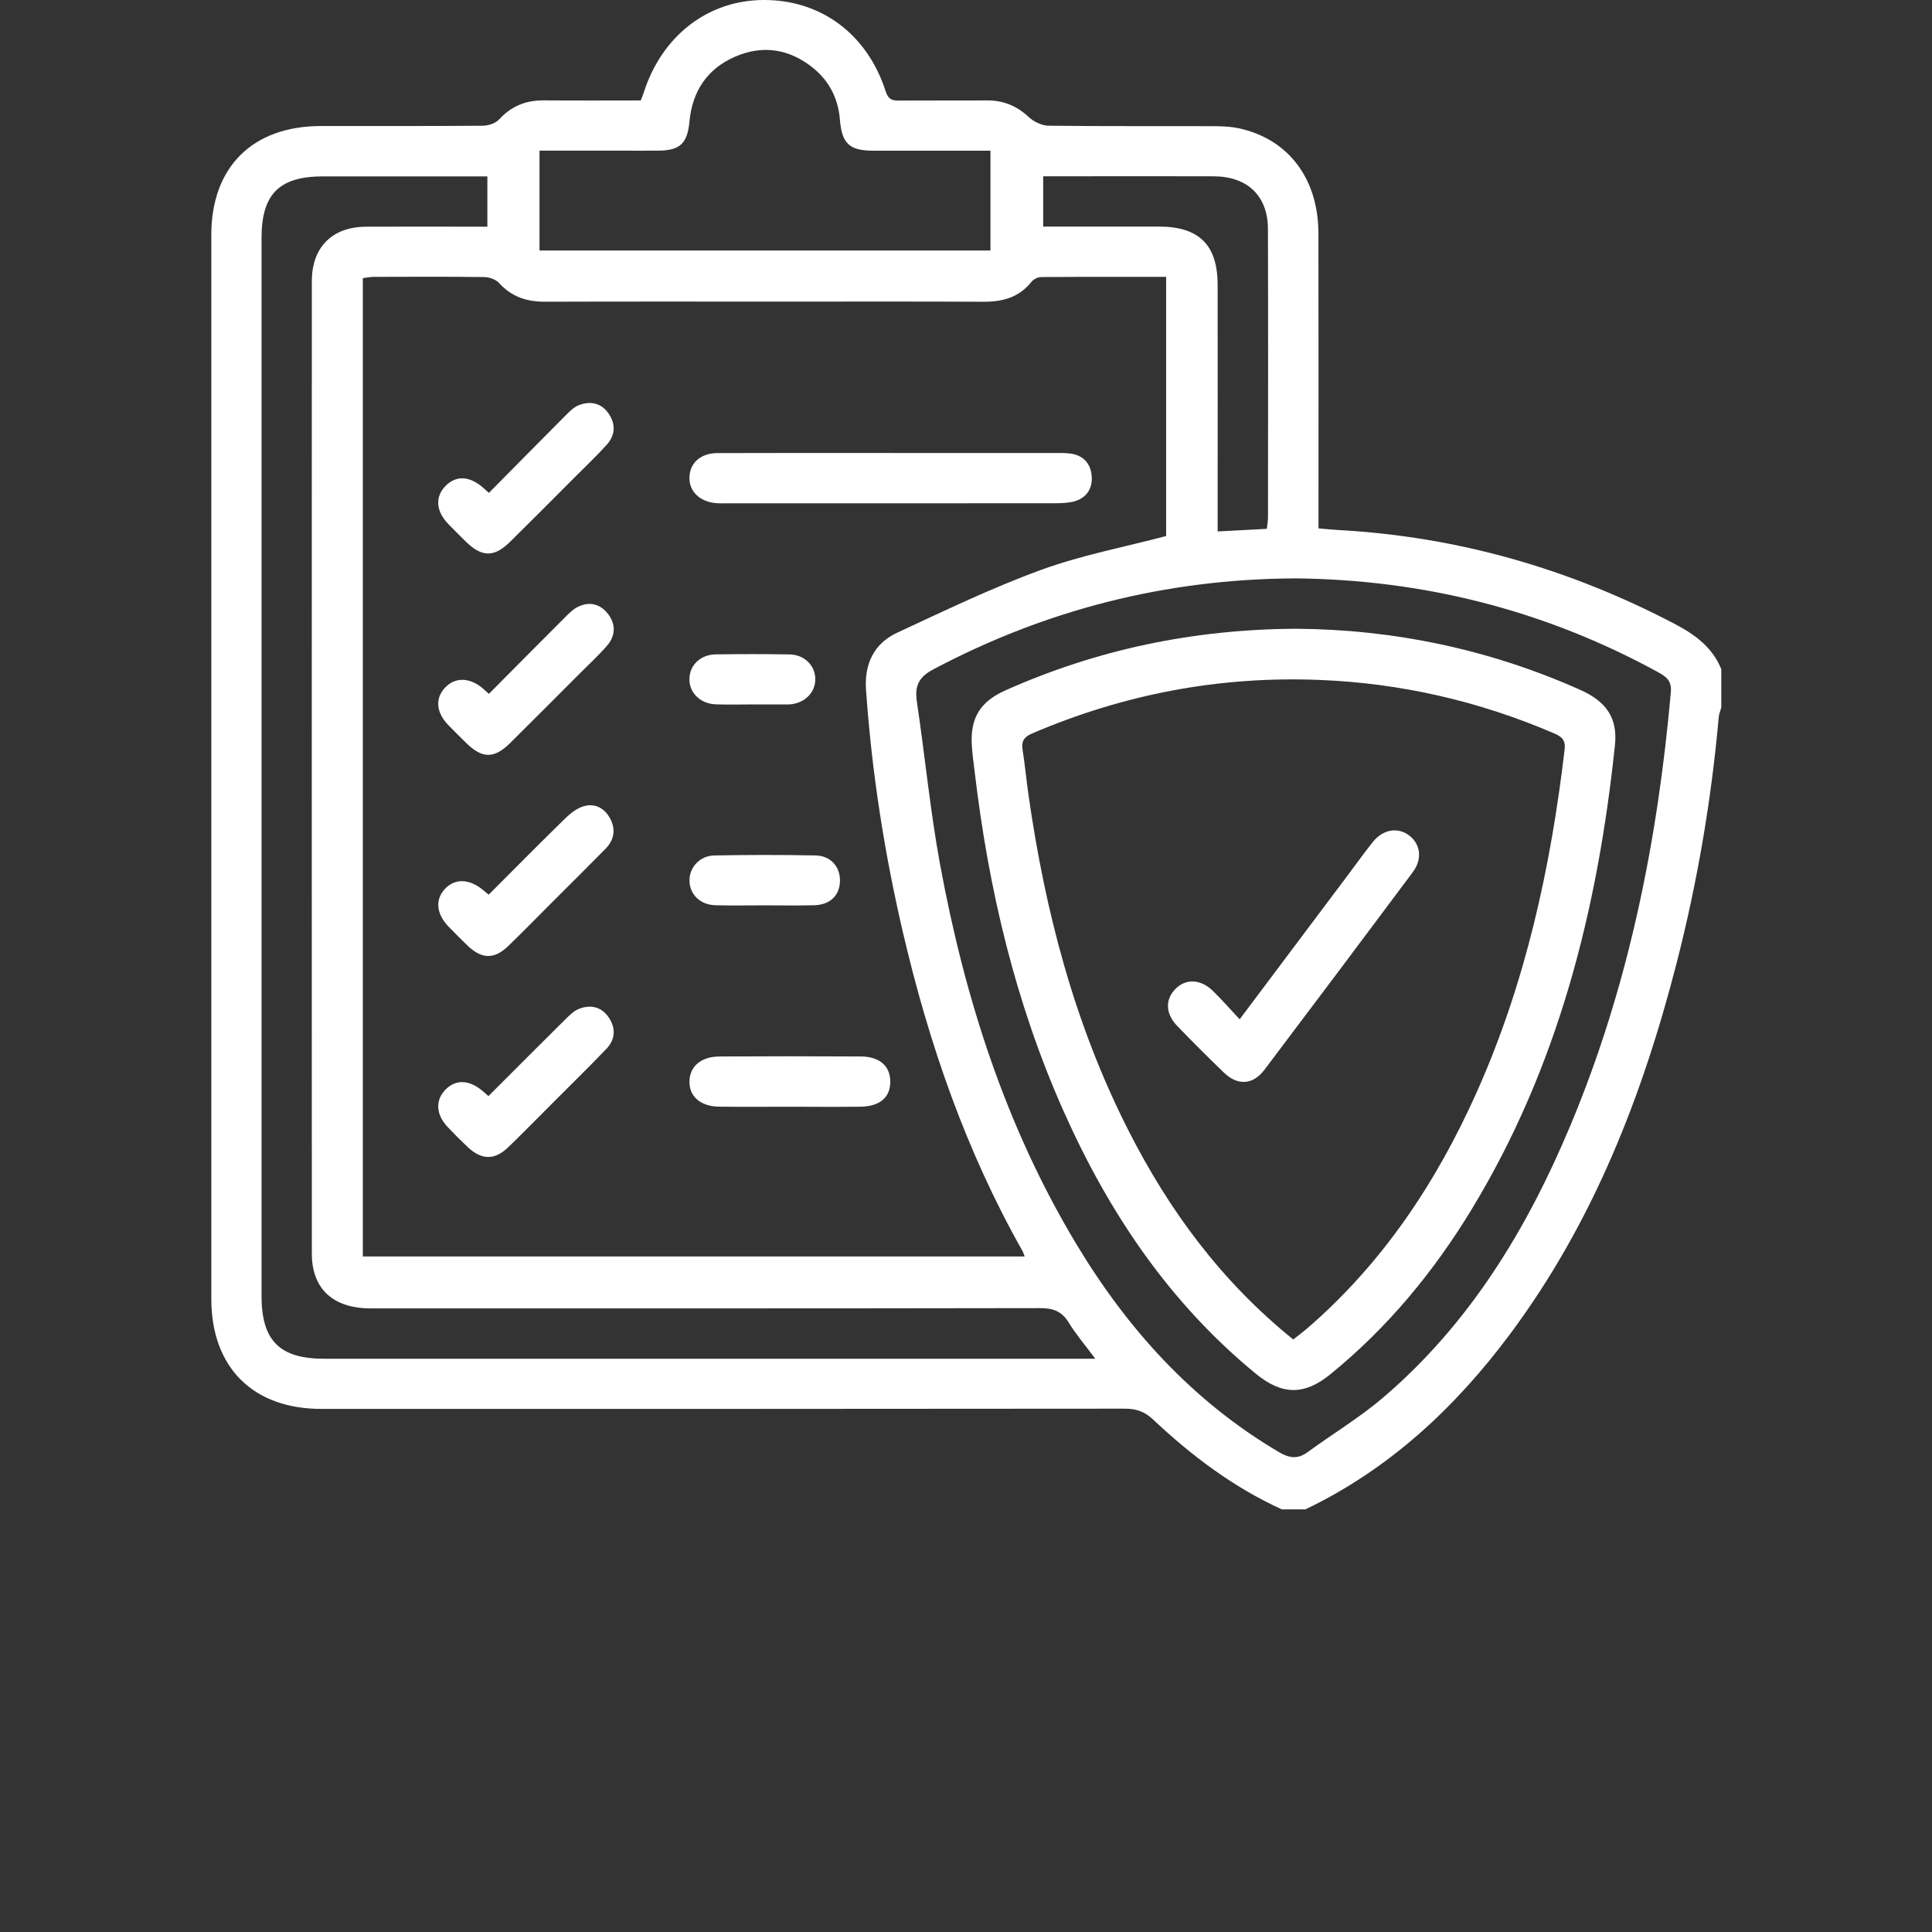 <svg width="64" height="64" viewBox="0 0 64 64" fill="none" xmlns="http://www.w3.org/2000/svg">
<rect x="0" y="0" width="64" height="64" fill="#333333" stroke="none"/>
<path d="M57.02 22.168V23.437C56.991 23.544 56.944 23.649 56.935 23.759C56.691 26.499 56.231 29.204 55.549 31.868C54.416 36.292 52.777 40.496 50.023 44.192C48.203 46.635 46.021 48.667 43.244 50H42.462C40.862 49.27 39.477 48.227 38.205 47.03C37.922 46.763 37.645 46.662 37.261 46.664C28.389 46.674 19.519 46.673 10.648 46.672C8.375 46.672 7 45.295 7 43.025C7 31.277 7 19.529 7 7.783C7 5.536 8.362 4.179 10.623 4.175C12.413 4.173 14.204 4.18 15.994 4.165C16.178 4.164 16.417 4.084 16.536 3.954C16.94 3.513 17.423 3.321 18.01 3.325C19.083 3.333 20.156 3.327 21.226 3.327C21.266 3.222 21.299 3.149 21.323 3.072C21.92 1.196 23.433 0.019 25.267 0C27.177 -0.019 28.727 1.118 29.34 3.027C29.429 3.303 29.558 3.333 29.789 3.331C30.765 3.325 31.743 3.331 32.719 3.327C33.25 3.326 33.689 3.514 34.081 3.879C34.247 4.033 34.511 4.161 34.731 4.164C36.522 4.186 38.312 4.173 40.103 4.179C40.426 4.179 40.759 4.187 41.072 4.257C42.696 4.625 43.671 5.928 43.675 7.735C43.681 10.793 43.676 13.853 43.677 16.912C43.677 17.101 43.677 17.288 43.677 17.504C43.954 17.527 44.161 17.549 44.37 17.56C48.294 17.779 51.981 18.839 55.46 20.659C56.143 21.016 56.722 21.435 57.02 22.168ZM12.02 41.623H33.944C33.909 41.533 33.896 41.484 33.873 41.443C32 38.132 30.773 34.581 29.912 30.892C29.294 28.243 28.877 25.563 28.688 22.849C28.629 22.002 28.946 21.32 29.716 20.961C31.29 20.23 32.86 19.473 34.487 18.878C35.82 18.392 37.234 18.125 38.63 17.757V9.172C37.223 9.172 35.856 9.168 34.491 9.178C34.382 9.178 34.237 9.249 34.169 9.335C33.754 9.857 33.206 10 32.568 9.996C30.37 9.985 28.172 9.991 25.975 9.991C23.337 9.991 20.7 9.986 18.062 9.995C17.46 9.998 16.952 9.838 16.536 9.378C16.427 9.258 16.209 9.181 16.041 9.178C14.821 9.162 13.599 9.168 12.378 9.172C12.255 9.172 12.134 9.199 12.019 9.214V41.621L12.02 41.623ZM42.859 19.16C38.631 19.186 34.654 20.193 30.916 22.174C30.425 22.434 30.296 22.731 30.373 23.248C30.642 25.048 30.814 26.865 31.144 28.653C31.961 33.076 33.317 37.32 35.65 41.203C37.344 44.02 39.491 46.403 42.351 48.094C42.704 48.303 42.98 48.351 43.32 48.102C44.145 47.497 45.032 46.966 45.808 46.305C48.685 43.852 50.589 40.71 52.029 37.265C53.948 32.676 54.911 27.864 55.349 22.93C55.383 22.551 55.195 22.414 54.921 22.264C51.163 20.21 47.137 19.194 42.859 19.159V19.16ZM36.281 45.007C35.939 44.547 35.64 44.201 35.406 43.816C35.176 43.438 34.887 43.331 34.451 43.333C27.059 43.346 19.669 43.343 12.277 43.342C11.036 43.342 10.332 42.695 10.33 41.534C10.326 30.793 10.328 20.054 10.33 9.313C10.33 8.19 11.005 7.517 12.12 7.51C13.259 7.504 14.398 7.509 15.539 7.509C15.742 7.509 15.946 7.509 16.145 7.509V5.843C15.939 5.843 15.764 5.843 15.588 5.843C13.961 5.843 12.332 5.843 10.705 5.843C9.25 5.843 8.664 6.429 8.664 7.883C8.664 19.567 8.664 31.252 8.664 42.936C8.664 44.408 9.264 45.01 10.735 45.01C19.037 45.01 27.34 45.01 35.642 45.01C35.817 45.01 35.991 45.01 36.281 45.01V45.007ZM32.812 4.992C31.494 4.992 30.211 4.993 28.927 4.992C28.137 4.99 27.888 4.758 27.823 3.961C27.765 3.258 27.468 2.677 26.921 2.24C26.143 1.619 25.269 1.481 24.354 1.876C23.422 2.279 22.931 3.029 22.838 4.036C22.771 4.748 22.524 4.984 21.822 4.99C21.399 4.994 20.975 4.99 20.552 4.99C19.663 4.99 18.773 4.99 17.872 4.99V8.298H32.81V4.99L32.812 4.992ZM41.966 17.518C41.983 17.36 42.004 17.249 42.004 17.139C42.006 13.952 42.012 10.766 42.002 7.579C41.998 6.488 41.322 5.846 40.211 5.841C38.633 5.834 37.056 5.84 35.479 5.84C35.175 5.84 34.87 5.84 34.557 5.84V7.506C35.863 7.506 37.127 7.506 38.393 7.506C39.722 7.506 40.335 8.116 40.336 9.437C40.339 11.957 40.336 14.476 40.336 16.996C40.336 17.186 40.336 17.373 40.336 17.605C40.924 17.574 41.439 17.547 41.966 17.518Z" fill="white"/>
<path d="M29.525 15.006C31.33 15.006 33.136 15.006 34.941 15.006C35.12 15.006 35.301 15.001 35.476 15.027C35.907 15.092 36.141 15.378 36.165 15.79C36.189 16.181 35.997 16.489 35.603 16.604C35.404 16.661 35.187 16.669 34.978 16.67C31.334 16.674 27.691 16.673 24.048 16.673C23.95 16.673 23.852 16.677 23.756 16.67C23.192 16.636 22.82 16.284 22.838 15.802C22.857 15.332 23.21 15.011 23.766 15.009C25.686 15.001 27.604 15.006 29.524 15.005L29.525 15.006Z" fill="white"/>
<path d="M16.196 16.327C17.042 15.472 17.873 14.627 18.71 13.788C18.847 13.651 18.992 13.496 19.163 13.427C19.546 13.273 19.913 13.342 20.16 13.698C20.4 14.045 20.385 14.415 20.101 14.731C19.763 15.105 19.396 15.453 19.04 15.809C18.327 16.524 17.616 17.24 16.897 17.948C16.37 18.469 15.96 18.461 15.431 17.941C15.235 17.746 15.036 17.553 14.846 17.354C14.441 16.933 14.408 16.458 14.754 16.102C15.095 15.751 15.532 15.76 15.972 16.129C16.032 16.179 16.089 16.233 16.196 16.329V16.327Z" fill="white"/>
<path d="M16.194 22.986C17.042 22.131 17.876 21.29 18.714 20.453C18.839 20.327 18.969 20.193 19.123 20.113C19.505 19.915 19.867 19.994 20.13 20.323C20.406 20.67 20.397 21.059 20.105 21.394C19.816 21.726 19.491 22.023 19.181 22.335C18.421 23.095 17.664 23.857 16.901 24.612C16.367 25.14 15.974 25.135 15.438 24.607C15.241 24.412 15.043 24.219 14.851 24.02C14.442 23.597 14.407 23.125 14.752 22.769C15.079 22.43 15.549 22.438 15.976 22.79C16.036 22.84 16.093 22.893 16.194 22.984V22.986Z" fill="white"/>
<path d="M16.188 29.637C17.057 28.767 17.891 27.924 18.739 27.095C18.908 26.931 19.119 26.769 19.34 26.707C19.704 26.602 20.017 26.765 20.202 27.097C20.408 27.466 20.35 27.823 20.053 28.123C19.46 28.726 18.859 29.32 18.26 29.919C17.789 30.391 17.322 30.867 16.843 31.332C16.376 31.786 15.958 31.778 15.483 31.32C15.273 31.116 15.066 30.909 14.862 30.699C14.452 30.275 14.407 29.804 14.738 29.447C15.066 29.094 15.543 29.105 15.995 29.478C16.044 29.519 16.093 29.559 16.187 29.636L16.188 29.637Z" fill="white"/>
<path d="M16.18 36.31C17.048 35.441 17.884 34.602 18.727 33.768C18.864 33.632 19.014 33.484 19.187 33.417C19.576 33.267 19.938 33.357 20.173 33.716C20.404 34.067 20.382 34.438 20.087 34.745C19.513 35.344 18.92 35.924 18.334 36.511C17.84 37.007 17.35 37.505 16.848 37.993C16.389 38.439 15.953 38.435 15.486 37.991C15.261 37.779 15.042 37.56 14.831 37.335C14.447 36.931 14.414 36.469 14.736 36.118C15.076 35.748 15.531 35.756 15.988 36.141C16.038 36.182 16.086 36.225 16.18 36.309V36.31Z" fill="white"/>
<path d="M26.163 36.662C25.384 36.662 24.603 36.67 23.824 36.66C23.206 36.652 22.832 36.325 22.839 35.824C22.846 35.325 23.223 34.999 23.841 34.997C25.401 34.989 26.959 34.988 28.518 34.997C29.146 35.001 29.496 35.32 29.492 35.841C29.488 36.358 29.142 36.653 28.501 36.661C27.722 36.67 26.942 36.664 26.163 36.662Z" fill="white"/>
<path d="M25.311 29.991C24.776 29.991 24.24 30.001 23.705 29.988C23.202 29.975 22.852 29.639 22.84 29.186C22.828 28.739 23.174 28.348 23.665 28.338C24.783 28.317 25.903 28.316 27.021 28.338C27.523 28.349 27.84 28.723 27.825 29.194C27.811 29.67 27.492 29.975 26.965 29.988C26.415 30.001 25.863 29.991 25.312 29.991H25.311Z" fill="white"/>
<path d="M24.933 23.335C24.526 23.335 24.119 23.348 23.711 23.332C23.189 23.313 22.823 22.94 22.838 22.474C22.854 22.022 23.208 21.684 23.715 21.677C24.53 21.666 25.344 21.664 26.157 21.679C26.653 21.688 27.011 22.053 27.008 22.503C27.007 22.95 26.649 23.299 26.153 23.335C26.12 23.338 26.088 23.336 26.055 23.336C25.681 23.336 25.306 23.336 24.932 23.336L24.933 23.335Z" fill="white"/>
<path d="M42.922 20.828C46.143 20.848 49.322 21.501 52.351 22.854C53.21 23.237 53.592 23.787 53.497 24.686C52.926 30.125 51.62 35.341 48.746 40.068C47.486 42.142 45.956 43.99 44.068 45.526C43.213 46.223 42.475 46.221 41.608 45.512C38.737 43.16 36.731 40.171 35.236 36.816C33.64 33.237 32.75 29.469 32.29 25.59C32.256 25.299 32.213 25.01 32.194 24.718C32.132 23.793 32.459 23.247 33.311 22.867C36.34 21.518 39.515 20.848 42.921 20.828H42.922ZM42.84 44.373C43.021 44.228 43.178 44.114 43.323 43.987C45.817 41.827 47.592 39.151 48.927 36.161C50.538 32.55 51.37 28.739 51.83 24.831C51.867 24.526 51.749 24.409 51.492 24.298C49.001 23.227 46.405 22.628 43.695 22.523C40.391 22.393 37.227 22.995 34.19 24.297C33.912 24.415 33.831 24.562 33.876 24.846C33.952 25.327 33.997 25.813 34.065 26.296C34.616 30.179 35.595 33.936 37.383 37.452C38.73 40.104 40.464 42.456 42.841 44.372L42.84 44.373Z" fill="white"/>
<path d="M41.064 33.767C42.317 32.097 43.504 30.515 44.693 28.932C44.957 28.581 45.21 28.222 45.485 27.882C45.819 27.467 46.316 27.393 46.686 27.68C47.06 27.969 47.123 28.46 46.799 28.893C45.167 31.08 43.53 33.263 41.885 35.439C41.504 35.942 41 35.97 40.546 35.534C40.019 35.027 39.503 34.509 38.994 33.983C38.609 33.587 38.593 33.115 38.929 32.768C39.273 32.412 39.769 32.425 40.178 32.824C40.467 33.107 40.735 33.413 41.064 33.764V33.767Z" fill="white"/>
</svg>
